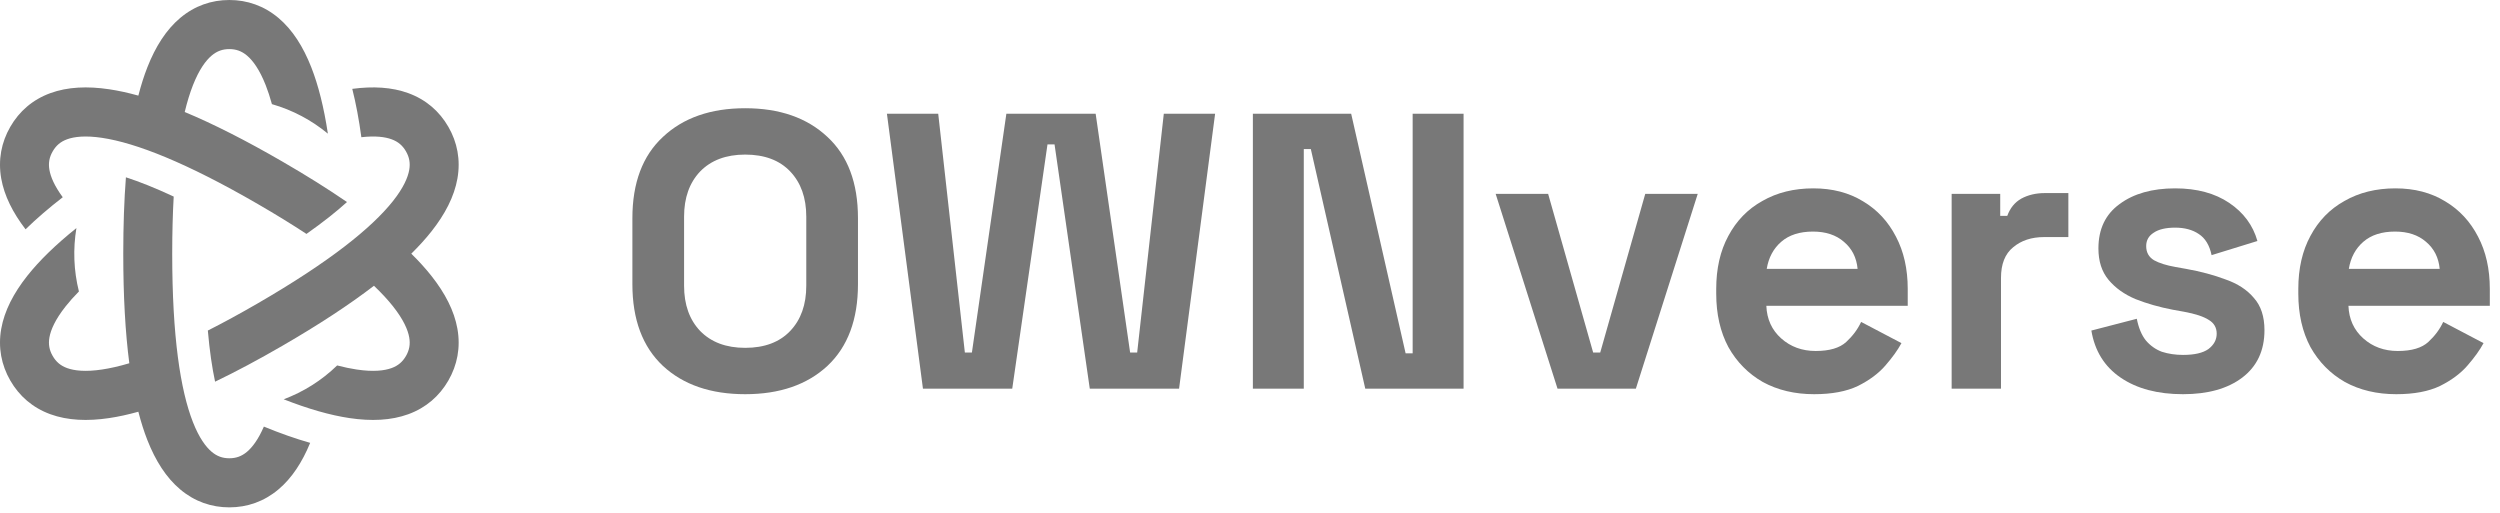 <?xml version="1.0" encoding="UTF-8"?> <svg xmlns="http://www.w3.org/2000/svg" width="229" height="47" viewBox="0 0 229 47" fill="none"> <path d="M12.673 8.759C11.728 8.495 10.841 8.302 10.009 8.178C8.013 7.879 6.191 7.956 4.614 8.531C2.985 9.125 1.759 10.2 0.942 11.618C0.126 13.036 -0.189 14.639 0.112 16.351C0.392 17.935 1.176 19.485 2.341 21.004C3.336 20.034 4.472 19.056 5.748 18.066C4.977 17.019 4.638 16.191 4.528 15.568C4.416 14.93 4.521 14.396 4.826 13.867C5.131 13.338 5.538 12.979 6.146 12.758C6.804 12.518 7.819 12.398 9.348 12.626C12.448 13.09 17.057 14.891 23.622 18.693C25.272 19.648 26.751 20.559 28.071 21.427C29.604 20.349 30.825 19.376 31.784 18.507C30.049 17.315 28.08 16.08 25.864 14.798C22.52 12.861 19.549 11.356 16.921 10.26C17.146 9.322 17.398 8.507 17.674 7.805C18.241 6.363 18.853 5.541 19.389 5.089C19.884 4.672 20.397 4.497 21.006 4.497C21.616 4.497 22.129 4.672 22.624 5.089C23.16 5.541 23.772 6.363 24.339 7.805C24.542 8.321 24.732 8.897 24.908 9.539C26.809 10.083 28.548 11.014 30.034 12.243C29.669 9.829 29.161 7.809 28.511 6.155C27.77 4.272 26.794 2.728 25.508 1.645C24.181 0.528 22.639 0 21.006 0C19.374 0 17.832 0.528 16.505 1.645C15.22 2.728 14.243 4.272 13.502 6.155C13.194 6.94 12.917 7.807 12.673 8.759Z" fill="#787878"></path> <path d="M21.006 46.474C22.639 46.474 24.181 45.946 25.508 44.829C26.737 43.794 27.683 42.338 28.411 40.566C27.077 40.187 25.664 39.69 24.171 39.076C23.653 40.269 23.108 40.978 22.624 41.385C22.129 41.802 21.616 41.977 21.006 41.977C20.397 41.977 19.884 41.802 19.389 41.385C18.853 40.933 18.241 40.111 17.674 38.669C16.524 35.744 15.775 30.841 15.775 23.237C15.775 21.327 15.822 19.587 15.911 18.006C14.215 17.213 12.764 16.639 11.534 16.241C11.372 18.343 11.291 20.672 11.291 23.237C11.291 27.111 11.477 30.443 11.845 33.274C10.922 33.548 10.092 33.736 9.348 33.847C7.819 34.076 6.804 33.956 6.146 33.716C5.538 33.494 5.131 33.136 4.826 32.606C4.521 32.077 4.416 31.544 4.528 30.905C4.65 30.214 5.054 29.272 6.016 28.058C6.359 27.624 6.762 27.171 7.229 26.697C6.747 24.773 6.682 22.797 7 20.892C5.098 22.416 3.608 23.868 2.505 25.259C1.249 26.845 0.404 28.465 0.112 30.123C-0.189 31.834 0.126 33.437 0.942 34.855C1.759 36.273 2.985 37.349 4.614 37.943C6.191 38.518 8.013 38.594 10.009 38.295C10.841 38.171 11.728 37.978 12.673 37.714C12.917 38.667 13.194 39.534 13.502 40.319C14.243 42.202 15.22 43.746 16.505 44.829C17.832 45.946 19.374 46.474 21.006 46.474Z" fill="#787878"></path> <path d="M37.4 8.531C39.028 9.125 40.255 10.2 41.071 11.618C41.887 13.036 42.203 14.639 41.901 16.351C41.609 18.009 40.764 19.629 39.508 21.214C38.985 21.874 38.374 22.548 37.674 23.237C38.374 23.925 38.985 24.599 39.508 25.259C40.764 26.845 41.609 28.465 41.901 30.123C42.203 31.834 41.887 33.437 41.071 34.855C40.255 36.273 39.028 37.349 37.4 37.943C35.822 38.518 34.001 38.594 32.004 38.295C30.251 38.033 28.252 37.465 25.986 36.575C27.789 35.899 29.463 34.854 30.884 33.474C31.526 33.642 32.119 33.766 32.665 33.847C34.194 34.076 35.21 33.956 35.868 33.716C36.475 33.494 36.883 33.136 37.188 32.606C37.492 32.077 37.598 31.544 37.485 30.905C37.364 30.214 36.959 29.272 35.998 28.058C35.53 27.468 34.952 26.841 34.254 26.176C31.994 27.911 29.209 29.739 25.864 31.676C23.649 32.958 21.598 34.052 19.702 34.962C19.431 33.696 19.201 32.148 19.038 30.278C20.447 29.565 21.973 28.736 23.622 27.781C30.188 23.979 34.047 20.877 35.998 18.416C36.959 17.202 37.363 16.259 37.485 15.568C37.598 14.93 37.492 14.396 37.188 13.867C36.883 13.337 36.475 12.979 35.868 12.758C35.274 12.541 34.39 12.422 33.1 12.569C32.884 10.965 32.607 9.489 32.268 8.14C34.161 7.887 35.892 7.981 37.4 8.531Z" fill="#787878"></path> <path fill-rule="evenodd" clip-rule="evenodd" d="M60.725 33.517C62.59 35.244 65.102 36.108 68.258 36.108C71.415 36.108 73.926 35.244 75.792 33.517C77.657 31.766 78.59 29.272 78.59 26.033V19.989C78.59 16.751 77.657 14.268 75.792 12.541C73.926 10.79 71.415 9.914 68.258 9.914C65.102 9.914 62.59 10.79 60.725 12.541C58.86 14.268 57.927 16.751 57.927 19.989V26.033C57.927 29.272 58.86 31.766 60.725 33.517ZM72.384 30.315C71.403 31.346 70.028 31.862 68.258 31.862C66.513 31.862 65.138 31.346 64.133 30.315C63.153 29.284 62.662 27.904 62.662 26.177V19.845C62.662 18.118 63.153 16.739 64.133 15.707C65.138 14.676 66.513 14.16 68.258 14.16C70.028 14.16 71.403 14.676 72.384 15.707C73.364 16.739 73.855 18.118 73.855 19.845V26.177C73.855 27.904 73.364 29.284 72.384 30.315Z" fill="#787878"></path> <path d="M81.242 10.418L84.542 35.604H92.721L95.95 13.225H96.596L99.824 35.604H108.003L111.304 10.418H106.604L104.165 32.294H103.519L100.362 10.418H92.183L89.026 32.294H88.381L85.941 10.418H81.242Z" fill="#787878"></path> <path d="M114.763 35.604V10.418H123.767L128.754 32.366H129.399V10.418H134.063V35.604H125.059L120.072 13.656H119.427V35.604H114.763Z" fill="#787878"></path> <path d="M137.002 17.758L142.67 35.604H149.844L155.512 17.758H150.705L146.58 32.294H145.934L141.809 17.758H137.002Z" fill="#787878"></path> <path fill-rule="evenodd" clip-rule="evenodd" d="M166.174 36.108C164.404 36.108 162.838 35.736 161.474 34.992C160.135 34.225 159.083 33.157 158.318 31.79C157.576 30.399 157.206 28.768 157.206 26.897V26.465C157.206 24.594 157.576 22.975 158.318 21.608C159.059 20.217 160.099 19.149 161.439 18.406C162.778 17.638 164.332 17.254 166.102 17.254C167.848 17.254 169.367 17.65 170.658 18.442C171.949 19.209 172.954 20.289 173.671 21.68C174.389 23.047 174.748 24.642 174.748 26.465V28.012H161.797C161.845 29.236 162.3 30.231 163.16 30.999C164.021 31.766 165.074 32.15 166.317 32.15C167.585 32.15 168.518 31.874 169.115 31.323C169.713 30.771 170.168 30.159 170.479 29.488L174.174 31.43C173.839 32.054 173.349 32.738 172.703 33.481C172.081 34.201 171.244 34.825 170.192 35.352C169.139 35.856 167.8 36.108 166.174 36.108ZM161.833 24.63H170.156C170.06 23.599 169.642 22.771 168.9 22.148C168.183 21.524 167.238 21.212 166.066 21.212C164.847 21.212 163.878 21.524 163.16 22.148C162.443 22.771 162.001 23.599 161.833 24.63Z" fill="#787878"></path> <path d="M178.771 17.758V35.604H183.291V25.458C183.291 24.186 183.662 23.251 184.403 22.651C185.145 22.028 186.09 21.716 187.237 21.716H189.462V17.686H187.309C186.496 17.686 185.779 17.854 185.157 18.19C184.559 18.526 184.128 19.053 183.865 19.773H183.22V17.758H178.771Z" fill="#787878"></path> <path d="M199.964 36.108C197.644 36.108 195.742 35.604 194.26 34.597C192.777 33.589 191.88 32.15 191.569 30.279L195.731 29.2C195.898 30.039 196.173 30.699 196.556 31.179C196.962 31.658 197.452 32.006 198.026 32.222C198.624 32.414 199.27 32.51 199.964 32.51C201.016 32.51 201.793 32.33 202.295 31.97C202.798 31.586 203.049 31.119 203.049 30.567C203.049 30.015 202.81 29.595 202.331 29.308C201.853 28.996 201.088 28.744 200.035 28.552L199.031 28.372C197.787 28.132 196.651 27.808 195.623 27.401C194.594 26.969 193.769 26.381 193.148 25.638C192.526 24.894 192.215 23.935 192.215 22.759C192.215 20.984 192.861 19.629 194.152 18.694C195.444 17.734 197.142 17.254 199.246 17.254C201.231 17.254 202.881 17.698 204.197 18.586C205.512 19.473 206.373 20.636 206.779 22.076L202.582 23.371C202.391 22.459 201.996 21.812 201.398 21.428C200.825 21.044 200.107 20.852 199.246 20.852C198.385 20.852 197.727 21.008 197.273 21.32C196.819 21.608 196.591 22.016 196.591 22.543C196.591 23.119 196.831 23.551 197.309 23.839C197.787 24.102 198.433 24.306 199.246 24.45L200.251 24.63C201.59 24.87 202.798 25.194 203.874 25.602C204.974 25.985 205.835 26.549 206.457 27.293C207.102 28.012 207.425 28.996 207.425 30.243C207.425 32.114 206.744 33.565 205.38 34.597C204.041 35.604 202.236 36.108 199.964 36.108Z" fill="#787878"></path> <path fill-rule="evenodd" clip-rule="evenodd" d="M214.794 34.992C216.157 35.736 217.724 36.108 219.494 36.108C221.12 36.108 222.459 35.856 223.511 35.352C224.564 34.825 225.401 34.201 226.023 33.481C226.668 32.738 227.159 32.054 227.493 31.43L223.798 29.488C223.488 30.159 223.033 30.771 222.435 31.323C221.837 31.874 220.905 32.15 219.637 32.15C218.393 32.15 217.341 31.766 216.48 30.999C215.619 30.231 215.165 29.236 215.117 28.012H228.067V26.465C228.067 24.642 227.709 23.047 226.991 21.68C226.274 20.289 225.269 19.209 223.978 18.442C222.686 17.65 221.168 17.254 219.422 17.254C217.652 17.254 216.098 17.638 214.758 18.406C213.419 19.149 212.379 20.217 211.637 21.608C210.896 22.975 210.525 24.594 210.525 26.465V26.897C210.525 28.768 210.896 30.399 211.637 31.79C212.403 33.157 213.455 34.225 214.794 34.992ZM223.476 24.63H215.153C215.32 23.599 215.763 22.771 216.48 22.148C217.198 21.524 218.166 21.212 219.386 21.212C220.558 21.212 221.503 21.524 222.22 22.148C222.961 22.771 223.38 23.599 223.476 24.63Z" fill="#787878"></path> </svg> 